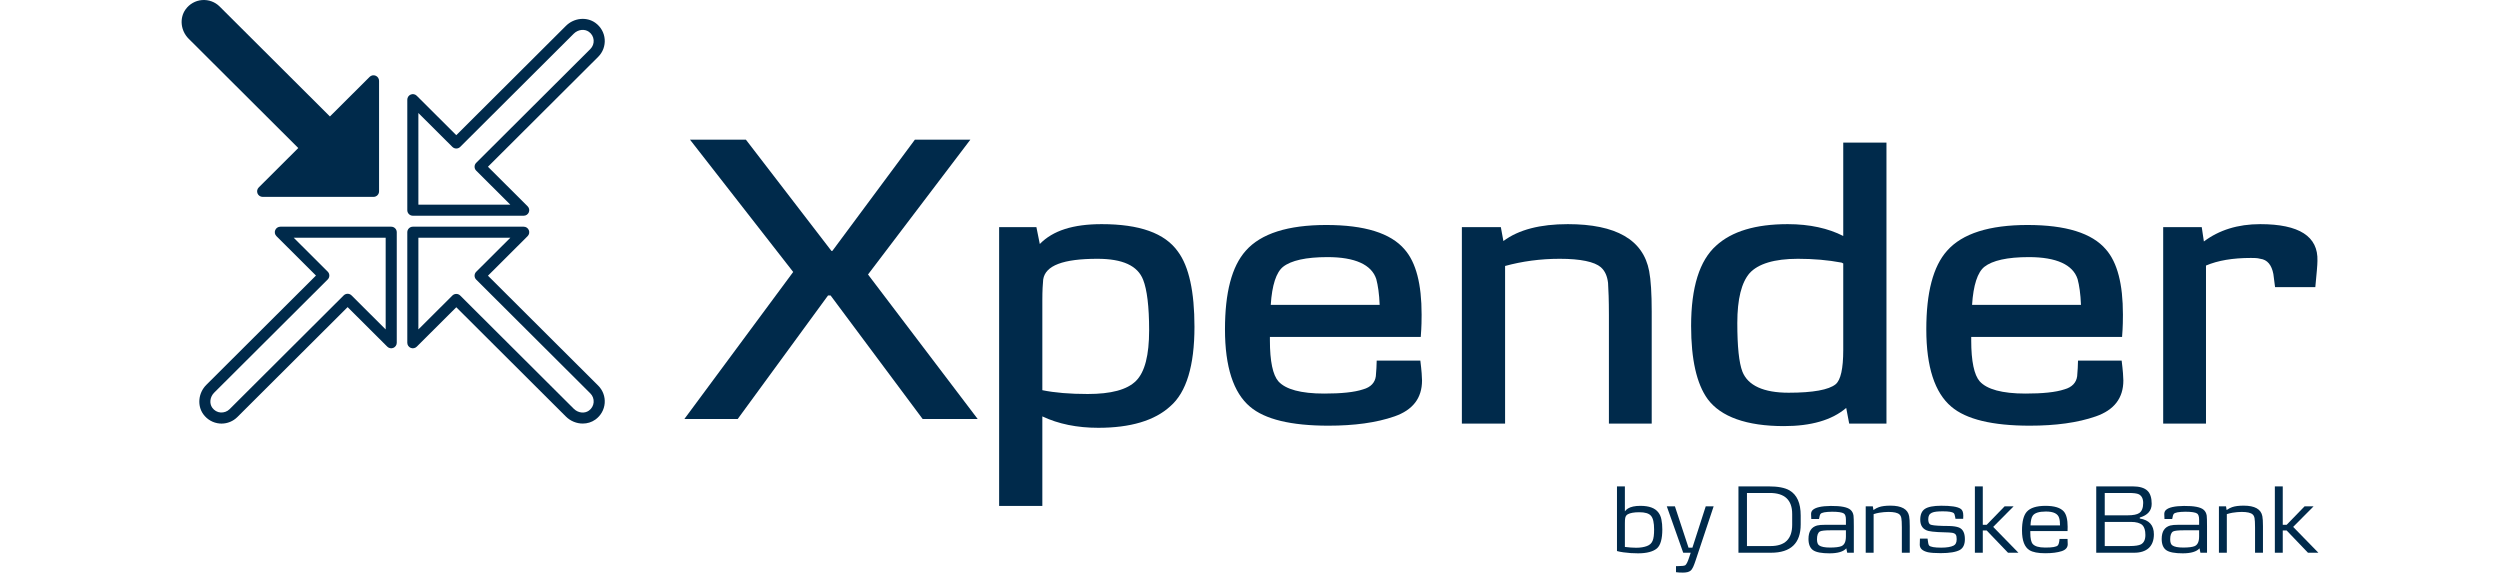<svg id="xpenderSvg" xmlns="http://www.w3.org/2000/svg" xmlns:xlink="http://www.w3.org/1999/xlink" width="234" viewBox="0 0 200 54" version="1.1">
    <g id="Symbols" stroke="none" stroke-width="1" fill="none" fill-rule="evenodd">
        <g id="DB---Onboarding-modal" transform="translate(-30, -30)" fill="#002A4B">
            <g id="Group-48" transform="translate(30, 30)">
                <polygon id="Fill-1" points="74.51 39.216 69.358 39.216 60.744 27.657 60.503 27.657 52.05 39.216 47.059 39.216 57.243 25.456 47.582 13.072 52.815 13.072 60.825 23.49 60.905 23.49 68.634 13.072 73.826 13.072 64.246 25.692"/>
                <g id="Group-47">
                    <path d="M90.003,26.201 C89.487,24.855 88.06,24.223 85.719,24.223 C82.506,24.223 80.84,24.855 80.643,26.16 C80.603,26.556 80.563,27.189 80.563,28.099 L80.563,36.522 C81.713,36.759 83.141,36.878 84.807,36.878 C86.989,36.878 88.495,36.483 89.329,35.652 C90.161,34.822 90.559,33.24 90.559,30.906 C90.559,28.692 90.36,27.11 90.003,26.201 M92.541,38.025 C91.074,39.369 88.813,40.042 85.799,40.042 C83.815,40.042 82.07,39.686 80.563,38.974 L80.563,47.358 L76.518,47.358 L76.518,21.257 L80.007,21.257 L80.325,22.839 C81.555,21.574 83.459,20.98 86.116,20.98 C89.646,20.98 92.026,21.811 93.255,23.55 C94.287,24.935 94.802,27.307 94.802,30.59 C94.802,34.229 94.048,36.72 92.541,38.025" id="Fill-2"/>
                    <path d="M112.136,28.533 C112.096,27.505 111.978,26.714 111.819,26.121 C111.383,24.776 109.835,24.065 107.257,24.065 C105.234,24.065 103.846,24.382 103.093,24.975 C102.458,25.488 102.061,26.674 101.943,28.533 L112.136,28.533 Z M115.983,31.539 L101.863,31.539 L101.863,31.856 C101.863,33.833 102.14,35.099 102.656,35.692 C103.33,36.443 104.758,36.838 106.94,36.838 C108.526,36.838 109.756,36.72 110.589,36.443 C111.303,36.245 111.7,35.81 111.778,35.217 C111.819,34.703 111.859,34.189 111.859,33.754 L115.944,33.754 C116.063,34.703 116.102,35.336 116.102,35.612 C116.102,37.273 115.23,38.381 113.524,38.975 C111.819,39.568 109.756,39.844 107.337,39.844 C103.846,39.844 101.387,39.251 99.999,38.064 C98.452,36.759 97.658,34.347 97.658,30.828 C97.658,27.386 98.293,24.935 99.602,23.471 C101.03,21.85 103.569,21.059 107.138,21.059 C110.708,21.059 113.168,21.811 114.477,23.353 C115.547,24.579 116.063,26.596 116.063,29.443 C116.063,29.838 116.063,30.551 115.983,31.539 L115.983,31.539 Z" id="Fill-4"/>
                    <path d="M137.6,39.647 L133.594,39.647 L133.594,29.483 C133.594,28.099 133.554,27.11 133.514,26.477 C133.435,25.844 133.237,25.37 132.84,25.014 C132.245,24.5 130.936,24.223 128.993,24.223 C127.168,24.223 125.463,24.461 123.876,24.895 L123.876,39.647 L119.831,39.647 L119.831,21.257 L123.479,21.257 L123.717,22.562 C125.146,21.494 127.168,20.98 129.746,20.98 C134.267,20.98 136.806,22.444 137.361,25.37 C137.52,26.201 137.6,27.466 137.6,29.167 L137.6,39.647 Z" id="Fill-6"/>
                    <path d="M155.528,24.658 C155.528,24.658 155.448,24.618 155.369,24.579 C154.1,24.342 152.751,24.223 151.284,24.223 C149.062,24.223 147.555,24.698 146.762,25.568 C146.008,26.438 145.612,27.98 145.612,30.235 C145.612,32.448 145.77,33.952 146.088,34.782 C146.604,36.087 148.071,36.759 150.411,36.759 C152.711,36.759 154.179,36.483 154.814,35.968 C155.289,35.573 155.528,34.505 155.528,32.765 L155.528,24.658 Z M159.573,39.647 L156.084,39.647 L155.805,38.183 C154.457,39.33 152.514,39.883 149.975,39.883 C146.484,39.883 144.065,39.014 142.836,37.353 C141.804,35.929 141.288,33.635 141.288,30.511 C141.288,26.873 142.082,24.382 143.629,22.996 C145.096,21.653 147.317,20.98 150.331,20.98 C152.394,20.98 154.139,21.375 155.528,22.088 L155.528,13.348 L159.573,13.348 L159.573,39.647 Z" id="Fill-8"/>
                    <path d="M177.779,28.533 C177.74,27.505 177.621,26.714 177.462,26.121 C177.026,24.776 175.478,24.065 172.9,24.065 C170.877,24.065 169.49,24.382 168.736,24.975 C168.101,25.488 167.705,26.674 167.586,28.533 L177.779,28.533 Z M181.626,31.539 L167.506,31.539 L167.506,31.856 C167.506,33.833 167.784,35.099 168.299,35.692 C168.974,36.443 170.401,36.838 172.584,36.838 C174.17,36.838 175.4,36.72 176.232,36.443 C176.947,36.245 177.343,35.81 177.422,35.217 C177.462,34.703 177.502,34.189 177.502,33.754 L181.587,33.754 C181.706,34.703 181.746,35.336 181.746,35.612 C181.746,37.273 180.873,38.381 179.167,38.975 C177.462,39.568 175.4,39.844 172.98,39.844 C169.49,39.844 167.03,39.251 165.643,38.064 C164.096,36.759 163.302,34.347 163.302,30.828 C163.302,27.386 163.936,24.935 165.245,23.471 C166.674,21.85 169.213,21.059 172.782,21.059 C176.352,21.059 178.811,21.811 180.12,23.353 C181.19,24.579 181.706,26.596 181.706,29.443 C181.706,29.838 181.706,30.551 181.626,31.539 L181.626,31.539 Z" id="Fill-10"/>
                    <path d="M199.714,26.873 L195.946,26.873 L195.787,25.647 C195.629,24.816 195.232,24.303 194.558,24.222 C194.279,24.144 194.002,24.144 193.685,24.144 C191.98,24.144 190.591,24.381 189.481,24.855 L189.481,39.646 L185.474,39.646 L185.474,21.257 L189.083,21.257 C189.123,21.573 189.203,22.008 189.283,22.601 C190.71,21.534 192.456,20.98 194.558,20.98 C198.207,20.98 199.992,22.127 199.912,24.421 C199.912,24.816 199.832,25.647 199.714,26.873" id="Fill-12"/>
                    <path d="M137.534,48.281 C137.347,48.056 136.981,47.945 136.447,47.945 C135.951,47.945 135.595,48.01 135.37,48.131 C135.23,48.205 135.145,48.327 135.117,48.504 C135.098,48.588 135.089,48.747 135.089,48.991 L135.089,51.194 C135.474,51.241 135.829,51.269 136.147,51.269 C136.541,51.269 136.878,51.214 137.15,51.111 C137.665,50.915 137.824,50.541 137.824,49.56 C137.824,48.934 137.731,48.504 137.534,48.281 M138.095,51.325 C137.731,51.633 137.14,51.792 136.316,51.792 C135.876,51.792 135.426,51.764 134.958,51.699 C134.705,51.662 134.499,51.624 134.349,51.577 L134.349,45.526 L135.089,45.526 L135.089,47.86 C135.174,47.748 135.267,47.664 135.37,47.599 C135.641,47.431 136.026,47.347 136.541,47.347 C137.356,47.347 137.918,47.552 138.227,47.972 C138.368,48.159 138.461,48.374 138.508,48.626 C138.565,48.897 138.593,49.205 138.593,49.551 C138.593,50.438 138.424,51.035 138.095,51.325" id="Fill-14"/>
                    <path d="M143.397,47.393 L141.701,52.484 C141.551,52.922 141.43,53.259 141.233,53.418 C141.084,53.539 140.849,53.595 140.521,53.595 C140.268,53.595 140.053,53.585 139.874,53.557 L139.874,52.987 L140.09,52.987 C140.437,52.987 140.652,52.96 140.745,52.904 C140.849,52.819 140.97,52.595 141.092,52.212 L141.251,51.736 L140.549,51.736 L139.012,47.393 L139.772,47.393 L141.045,51.259 L141.411,51.259 L142.657,47.393 L143.397,47.393 Z" id="Fill-16"/>
                    <path d="M150.748,48.112 C150.748,46.795 150.046,46.142 148.65,46.142 L146.515,46.142 L146.515,51.111 L148.725,51.111 C150.074,51.111 150.748,50.448 150.748,49.121 L150.748,48.112 Z M151.545,49.083 C151.545,50.849 150.618,51.736 148.763,51.736 L145.719,51.736 L145.719,45.525 L148.52,45.525 C149.409,45.525 150.065,45.647 150.496,45.899 C151.199,46.31 151.545,47.094 151.545,48.244 L151.545,49.083 Z" id="Fill-18"/>
                    <path d="M155.778,49.635 L154.354,49.635 C153.82,49.635 153.483,49.672 153.342,49.746 C153.164,49.849 153.07,50.093 153.07,50.476 C153.07,50.765 153.136,50.952 153.267,51.045 C153.455,51.185 153.801,51.251 154.297,51.251 C154.794,51.251 155.15,51.204 155.356,51.119 C155.637,50.998 155.778,50.7 155.778,50.214 L155.778,49.635 Z M156.518,51.736 L155.899,51.736 L155.815,51.325 C155.543,51.633 155.019,51.792 154.241,51.792 C153.52,51.792 153.004,51.699 152.714,51.503 C152.424,51.306 152.274,50.952 152.274,50.447 C152.274,49.746 152.545,49.336 153.08,49.186 C153.258,49.14 153.51,49.121 153.848,49.121 L155.778,49.121 L155.778,48.635 C155.778,48.337 155.712,48.15 155.59,48.065 C155.422,47.954 155.057,47.898 154.485,47.898 C153.857,47.906 153.492,47.972 153.399,48.112 C153.351,48.159 153.305,48.309 153.258,48.58 L152.537,48.58 C152.527,48.476 152.527,48.337 152.518,48.159 C152.508,47.982 152.555,47.851 152.658,47.748 C152.911,47.496 153.483,47.365 154.362,47.356 C155.309,47.347 155.927,47.468 156.208,47.72 C156.359,47.851 156.452,48.028 156.489,48.262 C156.508,48.402 156.518,48.747 156.518,49.289 L156.518,51.736 Z" id="Fill-20"/>
                    <path d="M161.753,51.736 L161.013,51.736 L161.013,49.364 C161.013,48.944 160.995,48.654 160.966,48.505 C160.938,48.346 160.881,48.234 160.788,48.15 C160.61,47.991 160.264,47.916 159.758,47.916 C159.486,47.916 159.196,47.945 158.905,47.991 C158.746,48.019 158.568,48.057 158.371,48.122 L158.371,51.736 L157.631,51.736 L157.631,47.394 L158.296,47.394 L158.353,47.739 C158.549,47.608 158.718,47.515 158.867,47.468 C159.139,47.374 159.496,47.329 159.945,47.329 C160.985,47.329 161.575,47.655 161.696,48.318 C161.735,48.514 161.753,48.823 161.753,49.242 L161.753,51.736 Z" id="Fill-22"/>
                    <path d="M166.445,51.474 C166.089,51.671 165.49,51.774 164.646,51.774 C164.113,51.774 163.719,51.745 163.457,51.69 C162.942,51.568 162.689,51.334 162.689,50.98 C162.689,50.895 162.698,50.699 162.707,50.41 L163.419,50.41 C163.457,50.775 163.504,50.998 163.569,51.064 C163.7,51.194 164.075,51.26 164.693,51.26 C165.217,51.26 165.612,51.194 165.864,51.064 C166.051,50.971 166.145,50.775 166.145,50.466 C166.145,50.064 166.051,49.934 165.724,49.869 L165.424,49.84 L164.403,49.803 C163.991,49.775 163.691,49.747 163.513,49.7 C162.998,49.57 162.735,49.215 162.735,48.645 C162.735,48.168 162.876,47.833 163.167,47.636 C163.457,47.44 163.973,47.337 164.703,47.337 C165.565,47.337 166.211,47.412 166.52,47.627 C166.679,47.729 166.764,47.935 166.764,48.262 C166.764,48.364 166.764,48.458 166.754,48.561 L166.033,48.561 L166.005,48.403 C165.977,48.206 165.93,48.085 165.864,48.019 C165.724,47.916 165.396,47.861 164.862,47.861 C163.915,47.861 163.485,47.972 163.485,48.598 C163.485,48.841 163.541,49 163.654,49.083 C163.775,49.159 164.169,49.205 164.834,49.224 C165.012,49.224 165.209,49.224 165.433,49.233 C165.827,49.242 166.136,49.289 166.352,49.373 C166.726,49.522 166.913,49.887 166.913,50.466 C166.913,50.961 166.754,51.297 166.445,51.474" id="Fill-24"/>
                    <polygon id="Fill-26" points="171.924 51.736 170.95 51.736 168.954 49.653 168.589 49.653 168.589 51.736 167.849 51.736 167.849 45.525 168.589 45.525 168.589 49.121 168.954 49.121 170.631 47.394 171.473 47.394 169.563 49.318"/>
                    <path d="M175.819,49.177 C175.819,48.887 175.791,48.654 175.735,48.477 C175.613,48.075 175.201,47.879 174.498,47.879 C173.852,47.879 173.44,48.01 173.262,48.271 C173.14,48.439 173.075,48.739 173.056,49.177 L175.819,49.177 Z M175.979,51.587 C175.584,51.717 175.07,51.783 174.432,51.783 C173.767,51.783 173.271,51.69 172.953,51.493 C172.494,51.204 172.26,50.596 172.26,49.654 C172.26,48.823 172.409,48.243 172.7,47.907 C173.028,47.533 173.618,47.347 174.462,47.347 C175.294,47.347 175.866,47.524 176.175,47.879 C176.41,48.149 176.531,48.626 176.531,49.308 C176.531,49.457 176.531,49.588 176.522,49.709 L173.037,49.709 L173.037,49.878 C173.037,50.401 173.112,50.746 173.271,50.924 C173.468,51.138 173.843,51.251 174.414,51.251 C175.098,51.26 175.491,51.185 175.613,51.045 C175.698,50.952 175.744,50.755 175.772,50.447 L176.522,50.447 C176.531,50.718 176.54,50.886 176.54,50.952 C176.531,51.251 176.344,51.465 175.979,51.587 L175.979,51.587 Z" id="Fill-28"/>
                    <path d="M183.527,49.149 C183.312,48.953 182.955,48.85 182.45,48.85 L180.004,48.85 L180.004,51.11 L182.337,51.11 C182.843,51.11 183.198,51.054 183.395,50.952 C183.668,50.802 183.808,50.513 183.808,50.074 C183.808,49.644 183.714,49.336 183.527,49.149 M183.19,46.263 C183.012,46.179 182.702,46.142 182.253,46.142 L180.004,46.142 L180.004,48.234 L182.15,48.234 C182.665,48.234 183.031,48.159 183.236,48.02 C183.479,47.851 183.602,47.533 183.602,47.076 C183.602,46.674 183.461,46.403 183.19,46.263 M182.758,51.736 L179.208,51.736 L179.208,45.525 L182.618,45.525 C183.264,45.525 183.724,45.666 184.004,45.936 C184.267,46.189 184.398,46.599 184.398,47.16 C184.398,47.795 184.023,48.225 183.283,48.439 L183.283,48.532 C184.164,48.673 184.604,49.167 184.604,50.008 C184.604,51.13 183.949,51.736 182.758,51.736" id="Fill-30"/>
                    <path d="M188.837,49.635 L187.413,49.635 C186.879,49.635 186.542,49.672 186.401,49.746 C186.223,49.849 186.13,50.093 186.13,50.476 C186.13,50.765 186.196,50.952 186.326,51.045 C186.514,51.185 186.861,51.251 187.357,51.251 C187.853,51.251 188.209,51.204 188.415,51.119 C188.696,50.998 188.837,50.7 188.837,50.214 L188.837,49.635 Z M189.577,51.736 L188.959,51.736 L188.875,51.325 C188.602,51.633 188.078,51.792 187.301,51.792 C186.58,51.792 186.064,51.699 185.774,51.503 C185.483,51.306 185.334,50.952 185.334,50.447 C185.334,49.746 185.605,49.336 186.14,49.186 C186.317,49.14 186.57,49.121 186.907,49.121 L188.837,49.121 L188.837,48.635 C188.837,48.337 188.771,48.15 188.649,48.065 C188.48,47.954 188.116,47.898 187.544,47.898 C186.917,47.906 186.551,47.972 186.458,48.112 C186.411,48.159 186.364,48.309 186.317,48.58 L185.596,48.58 C185.586,48.476 185.586,48.337 185.577,48.159 C185.568,47.982 185.615,47.851 185.718,47.748 C185.97,47.496 186.542,47.365 187.422,47.356 C188.369,47.347 188.986,47.468 189.267,47.72 C189.418,47.851 189.511,48.028 189.549,48.262 C189.567,48.402 189.577,48.747 189.577,49.289 L189.577,51.736 Z" id="Fill-32"/>
                    <path d="M194.813,51.736 L194.072,51.736 L194.072,49.364 C194.072,48.944 194.054,48.654 194.026,48.505 C193.997,48.346 193.941,48.234 193.847,48.15 C193.67,47.991 193.323,47.916 192.817,47.916 C192.545,47.916 192.255,47.945 191.964,47.991 C191.805,48.019 191.628,48.057 191.431,48.122 L191.431,51.736 L190.691,51.736 L190.691,47.394 L191.356,47.394 L191.412,47.739 C191.608,47.608 191.777,47.515 191.927,47.468 C192.199,47.374 192.555,47.329 193.005,47.329 C194.044,47.329 194.635,47.655 194.756,48.318 C194.794,48.514 194.813,48.823 194.813,49.242 L194.813,51.736 Z" id="Fill-34"/>
                    <polygon id="Fill-36" points="200 51.736 199.026 51.736 197.031 49.653 196.666 49.653 196.666 51.736 195.926 51.736 195.926 45.525 196.666 45.525 196.666 49.121 197.031 49.121 198.708 47.394 199.55 47.394 197.64 49.318"/>
                    <path d="M19.099,30.835 L15.904,27.649 C15.702,27.447 15.372,27.447 15.17,27.649 L4.483,38.305 C4.263,38.524 3.957,38.627 3.65,38.61 C3.335,38.585 3.058,38.427 2.87,38.166 C2.574,37.757 2.65,37.149 3.047,36.753 L13.675,26.158 C13.772,26.061 13.826,25.929 13.826,25.792 C13.826,25.655 13.772,25.523 13.675,25.427 L10.493,22.254 L19.099,22.254 L19.099,30.835 Z M19.618,21.219 L9.241,21.219 C9.03,21.219 8.842,21.345 8.761,21.538 C8.68,21.732 8.725,21.954 8.874,22.102 L12.574,25.792 L2.313,36.022 C1.561,36.773 1.439,37.954 2.029,38.771 C2.392,39.275 2.953,39.591 3.566,39.641 C3.623,39.645 3.68,39.648 3.736,39.648 C4.29,39.648 4.822,39.429 5.217,39.036 L15.537,28.746 L19.251,32.449 C19.399,32.597 19.621,32.641 19.816,32.561 C20.009,32.481 20.137,32.292 20.137,32.083 L20.137,21.737 C20.137,21.45 19.904,21.219 19.618,21.219 L19.618,21.219 Z" id="Fill-38"/>
                    <path d="M38.12,38.435 C37.709,38.731 37.1,38.655 36.703,38.258 L26.075,27.662 C25.974,27.561 25.842,27.511 25.709,27.511 C25.576,27.511 25.443,27.561 25.342,27.662 L22.16,30.834 L22.161,22.254 L30.767,22.254 L27.572,25.439 C27.475,25.535 27.42,25.667 27.42,25.805 C27.42,25.941 27.475,26.073 27.572,26.17 L38.258,36.825 C38.479,37.045 38.59,37.348 38.565,37.657 C38.539,37.971 38.381,38.247 38.12,38.435 L38.12,38.435 Z M28.673,25.805 L32.386,22.102 C32.534,21.955 32.579,21.732 32.497,21.539 C32.418,21.346 32.229,21.219 32.019,21.219 L21.642,21.219 C21.356,21.219 21.123,21.451 21.123,21.736 L21.123,32.083 C21.123,32.293 21.249,32.48 21.443,32.561 C21.637,32.641 21.859,32.597 22.008,32.448 L25.709,28.759 L35.969,38.99 C36.403,39.422 36.979,39.645 37.546,39.645 C37.966,39.645 38.378,39.523 38.727,39.273 C39.231,38.911 39.549,38.353 39.599,37.741 C39.648,37.128 39.428,36.528 38.992,36.094 L28.673,25.805 Z" id="Fill-40"/>
                    <path d="M25.342,13.749 C25.544,13.952 25.874,13.952 26.076,13.749 L36.703,3.153 C37.1,2.758 37.709,2.682 38.12,2.976 C38.382,3.165 38.539,3.44 38.565,3.754 C38.59,4.064 38.479,4.367 38.259,4.586 L27.572,15.241 C27.474,15.337 27.42,15.47 27.42,15.607 C27.42,15.743 27.474,15.876 27.572,15.972 L30.766,19.157 L22.161,19.157 L22.16,10.577 L25.342,13.749 Z M21.642,20.192 L32.019,20.192 C32.229,20.192 32.417,20.066 32.498,19.873 C32.579,19.679 32.534,19.457 32.385,19.309 L28.672,15.607 L38.993,5.317 C39.428,4.883 39.648,4.283 39.599,3.671 C39.55,3.059 39.231,2.5 38.726,2.137 C37.907,1.55 36.722,1.671 35.97,2.422 L25.709,12.652 L22.008,8.963 C21.86,8.814 21.637,8.768 21.443,8.85 C21.25,8.931 21.123,9.119 21.123,9.328 L21.123,19.675 C21.123,19.961 21.356,20.192 21.642,20.192 L21.642,20.192 Z" id="Fill-42"/>
                    <path d="M7.218,17.545 C7.069,17.692 7.025,17.915 7.105,18.109 C7.185,18.301 7.375,18.428 7.584,18.428 L17.961,18.428 C18.248,18.428 18.48,18.196 18.48,17.911 L18.48,7.564 C18.48,7.355 18.354,7.167 18.16,7.086 C17.966,7.004 17.742,7.049 17.595,7.199 L13.881,10.901 L3.561,0.612 C3.126,0.177 2.529,-0.041 1.91,0.006 C1.296,0.056 0.736,0.373 0.372,0.877 C-0.218,1.694 -0.095,2.874 0.658,3.625 L10.918,13.855 L7.218,17.545 Z" id="Fill-44"/>
                </g>
            </g>
        </g>
    </g>
</svg>